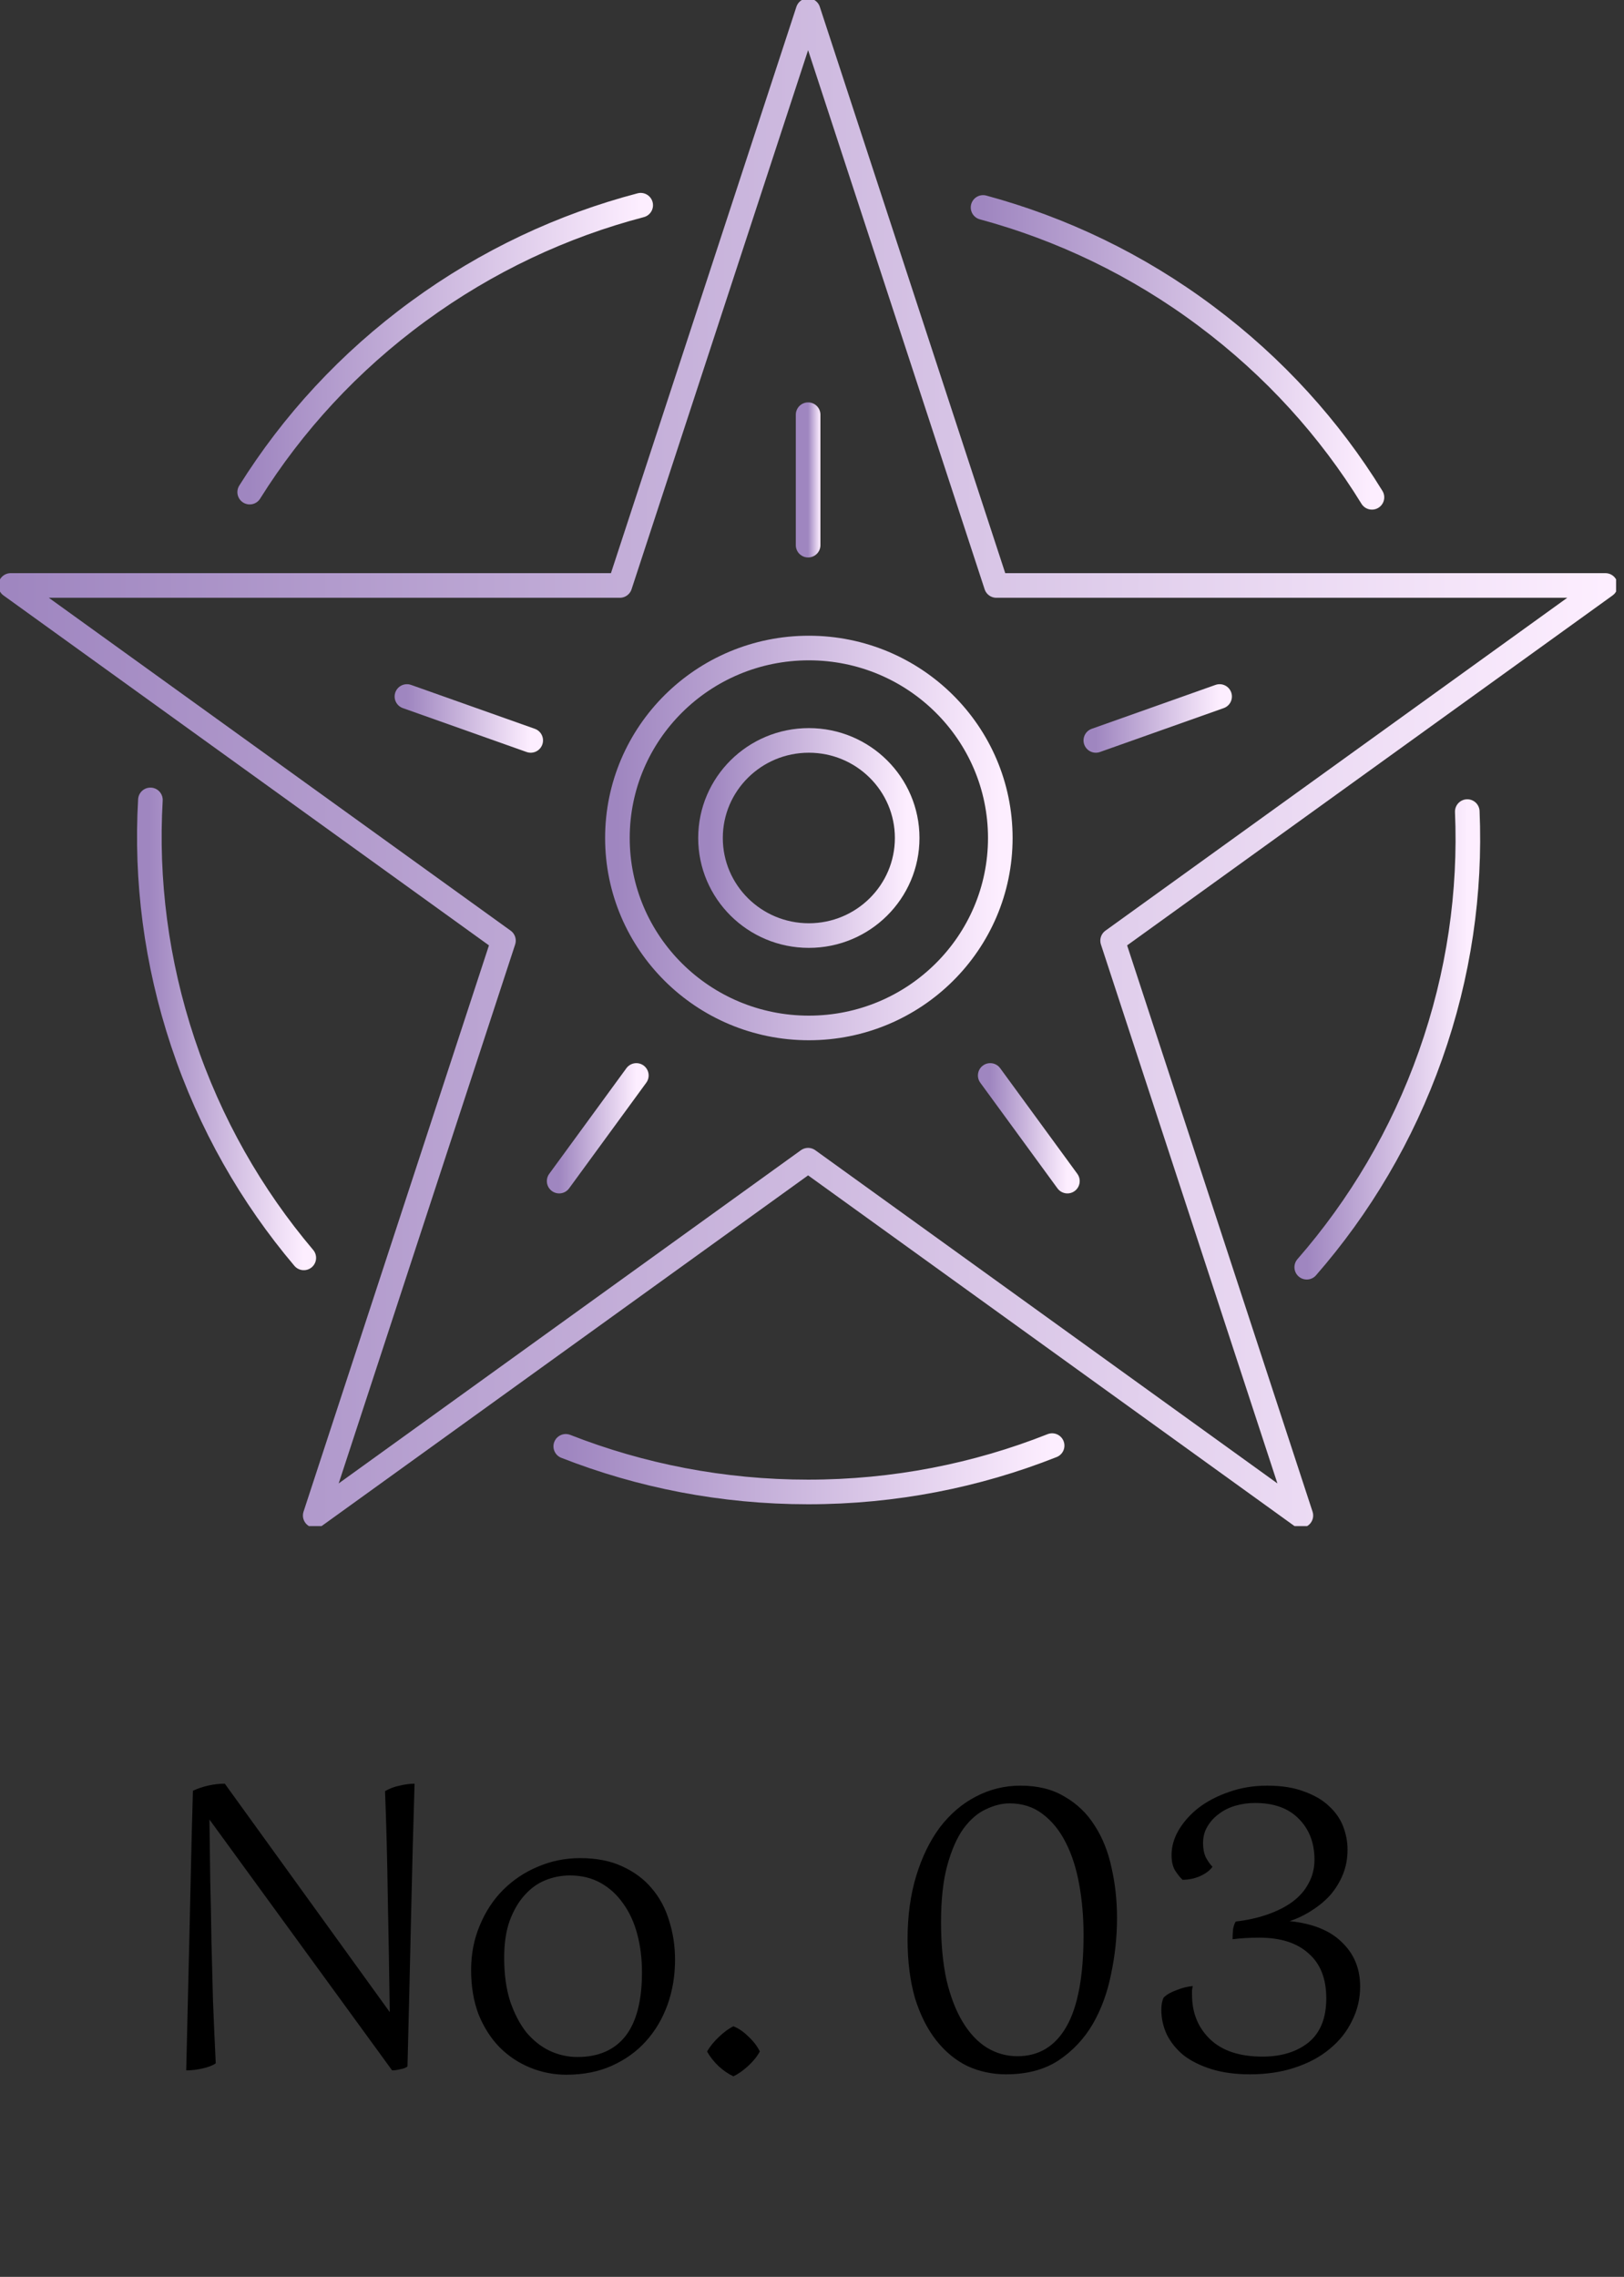 <svg width="132" height="185" viewBox="0 0 132 185" fill="none" xmlns="http://www.w3.org/2000/svg">
<rect x="0" y="0" width="132" height="185" fill="#333333" stroke="none"/>
<path d="M33.12 167.904C32.992 168.011 32.8 168.085 32.544 168.128C32.288 168.192 32.064 168.224 31.872 168.224L17.024 147.84C17.045 149.504 17.067 151.147 17.088 152.768C17.131 154.389 17.163 156.011 17.184 157.632C17.227 159.253 17.269 160.896 17.312 162.56C17.376 164.203 17.451 165.899 17.536 167.648C17.301 167.819 16.949 167.957 16.48 168.064C16.011 168.171 15.563 168.224 15.136 168.224C15.179 166.368 15.221 164.565 15.264 162.816C15.307 161.045 15.349 159.253 15.392 157.44C15.435 155.605 15.477 153.717 15.52 151.776C15.563 149.813 15.616 147.723 15.68 145.504C16.043 145.333 16.448 145.195 16.896 145.088C17.365 144.981 17.824 144.928 18.272 144.928L31.68 163.488C31.637 160.331 31.584 157.227 31.52 154.176C31.477 151.125 31.403 148.245 31.296 145.536C31.659 145.323 32.053 145.173 32.48 145.088C32.928 144.981 33.333 144.928 33.696 144.928C33.589 148.341 33.493 151.989 33.408 155.872C33.323 159.755 33.227 163.765 33.12 167.904ZM40.98 159.072C40.98 160.416 41.14 161.589 41.46 162.592C41.801 163.595 42.239 164.437 42.772 165.12C43.327 165.781 43.956 166.283 44.66 166.624C45.385 166.965 46.143 167.136 46.932 167.136C48.639 167.136 49.94 166.571 50.836 165.44C51.732 164.288 52.18 162.56 52.18 160.256C52.18 159.147 52.052 158.112 51.796 157.152C51.54 156.192 51.156 155.36 50.644 154.656C50.153 153.952 49.545 153.397 48.82 152.992C48.095 152.587 47.263 152.384 46.324 152.384C45.641 152.384 44.98 152.512 44.34 152.768C43.7 153.024 43.135 153.429 42.644 153.984C42.153 154.517 41.748 155.211 41.428 156.064C41.129 156.896 40.98 157.899 40.98 159.072ZM38.292 160.064C38.292 158.763 38.527 157.557 38.996 156.448C39.465 155.317 40.095 154.357 40.884 153.568C41.695 152.757 42.633 152.128 43.7 151.68C44.788 151.211 45.94 150.976 47.156 150.976C48.479 150.976 49.62 151.2 50.58 151.648C51.561 152.096 52.361 152.693 52.98 153.44C53.62 154.187 54.089 155.061 54.388 156.064C54.708 157.067 54.868 158.123 54.868 159.232C54.868 160.533 54.665 161.749 54.26 162.88C53.855 164.011 53.268 165.003 52.5 165.856C51.753 166.688 50.836 167.349 49.748 167.84C48.66 168.331 47.423 168.576 46.036 168.576C45.012 168.576 44.031 168.384 43.092 168C42.153 167.616 41.321 167.061 40.596 166.336C39.892 165.611 39.327 164.725 38.9 163.68C38.495 162.613 38.292 161.408 38.292 160.064ZM61.759 166.688C61.525 167.115 61.194 167.52 60.767 167.904C60.362 168.267 59.978 168.533 59.615 168.704C59.231 168.533 58.837 168.267 58.431 167.904C58.026 167.52 57.706 167.115 57.471 166.688C57.706 166.283 58.026 165.888 58.431 165.504C58.858 165.099 59.253 164.811 59.615 164.64C60.042 164.811 60.458 165.099 60.863 165.504C61.269 165.888 61.567 166.283 61.759 166.688ZM73.768 157.568C73.768 155.669 74.003 153.952 74.472 152.416C74.942 150.88 75.582 149.568 76.392 148.48C77.224 147.392 78.195 146.56 79.304 145.984C80.435 145.387 81.651 145.088 82.952 145.088C84.36 145.088 85.555 145.387 86.536 145.984C87.539 146.56 88.35 147.339 88.968 148.32C89.608 149.301 90.067 150.443 90.344 151.744C90.643 153.045 90.792 154.411 90.792 155.84C90.792 157.355 90.632 158.869 90.312 160.384C90.014 161.899 89.512 163.264 88.808 164.48C88.104 165.675 87.176 166.656 86.024 167.424C84.872 168.171 83.454 168.544 81.768 168.544C80.659 168.544 79.614 168.32 78.632 167.872C77.672 167.403 76.83 166.709 76.104 165.792C75.379 164.875 74.803 163.733 74.376 162.368C73.971 160.981 73.768 159.381 73.768 157.568ZM76.488 156.192C76.488 157.963 76.638 159.531 76.936 160.896C77.256 162.24 77.694 163.371 78.248 164.288C78.803 165.205 79.454 165.899 80.2 166.368C80.968 166.837 81.8 167.072 82.696 167.072C84.446 167.072 85.779 166.261 86.696 164.64C87.614 163.019 88.072 160.544 88.072 157.216C88.072 155.787 87.955 154.421 87.72 153.12C87.486 151.819 87.123 150.688 86.632 149.728C86.142 148.747 85.512 147.968 84.744 147.392C83.998 146.816 83.102 146.528 82.056 146.528C81.438 146.528 80.798 146.688 80.136 147.008C79.475 147.307 78.867 147.829 78.312 148.576C77.779 149.323 77.342 150.315 77 151.552C76.659 152.789 76.488 154.336 76.488 156.192ZM98.553 151.68C98.34 151.979 97.999 152.235 97.529 152.448C97.081 152.64 96.612 152.736 96.121 152.736C95.951 152.587 95.759 152.352 95.545 152.032C95.332 151.712 95.225 151.275 95.225 150.72C95.225 150.037 95.417 149.365 95.801 148.704C96.207 148.021 96.751 147.413 97.433 146.88C98.137 146.347 98.959 145.92 99.897 145.6C100.857 145.259 101.892 145.088 103.001 145.088C104.175 145.088 105.177 145.248 106.009 145.568C106.841 145.867 107.513 146.261 108.025 146.752C108.559 147.243 108.943 147.797 109.177 148.416C109.412 149.035 109.529 149.653 109.529 150.272C109.529 151.019 109.401 151.701 109.145 152.32C108.889 152.939 108.548 153.493 108.121 153.984C107.695 154.453 107.193 154.869 106.617 155.232C106.063 155.595 105.465 155.883 104.825 156.096C106.703 156.288 108.121 156.864 109.081 157.824C110.063 158.763 110.553 159.957 110.553 161.408C110.553 162.411 110.329 163.349 109.881 164.224C109.455 165.099 108.847 165.856 108.057 166.496C107.289 167.136 106.351 167.637 105.241 168C104.153 168.363 102.937 168.544 101.593 168.544C100.42 168.544 99.385 168.405 98.489 168.128C97.593 167.851 96.836 167.477 96.217 167.008C95.62 166.517 95.161 165.952 94.841 165.312C94.543 164.672 94.393 164 94.393 163.296C94.393 162.891 94.457 162.56 94.585 162.304C94.82 162.069 95.172 161.867 95.641 161.696C96.132 161.504 96.569 161.397 96.953 161.376C96.932 161.44 96.911 161.547 96.889 161.696C96.889 161.845 96.889 161.973 96.889 162.08C96.889 163.552 97.38 164.757 98.361 165.696C99.343 166.635 100.761 167.104 102.617 167.104C104.153 167.104 105.401 166.72 106.361 165.952C107.321 165.163 107.801 163.968 107.801 162.368C107.801 160.768 107.321 159.552 106.361 158.72C105.423 157.867 104.089 157.44 102.361 157.44C101.956 157.44 101.572 157.451 101.209 157.472C100.847 157.493 100.505 157.525 100.185 157.568C100.185 157.333 100.196 157.077 100.217 156.8C100.26 156.523 100.335 156.299 100.441 156.128C101.38 156.021 102.244 155.829 103.033 155.552C103.823 155.275 104.495 154.933 105.049 154.528C105.625 154.101 106.063 153.6 106.361 153.024C106.681 152.448 106.841 151.808 106.841 151.104C106.841 149.739 106.415 148.629 105.561 147.776C104.729 146.923 103.545 146.496 102.009 146.496C101.455 146.496 100.921 146.571 100.409 146.72C99.897 146.869 99.449 147.093 99.065 147.392C98.681 147.669 98.372 148.011 98.137 148.416C97.903 148.8 97.785 149.248 97.785 149.76C97.785 150.208 97.86 150.592 98.009 150.912C98.18 151.232 98.361 151.488 98.553 151.68Z" fill="black"/>
<g clip-path="url(#clip0_3822_2741)">
<path d="M65.683 0.862L80.982 47.57H130.487L90.435 76.43L105.735 123.138L65.683 94.269L25.622 123.138L40.921 76.43L0.869 47.57H50.383L65.683 0.862Z" stroke="url(#paint0_linear_3822_2741)" stroke-width="2" stroke-miterlimit="10" stroke-linecap="round" stroke-linejoin="round"/>
<path d="M50.184 68.088C50.184 59.566 57.151 52.654 65.744 52.654C74.337 52.654 81.305 59.566 81.305 68.088C81.305 76.611 74.337 83.523 65.744 83.523C57.151 83.523 50.184 76.611 50.184 68.088Z" stroke="url(#paint1_linear_3822_2741)" stroke-width="2" stroke-miterlimit="10" stroke-linecap="round" stroke-linejoin="round"/>
<path d="M57.75 68.088C57.75 63.711 61.33 60.16 65.743 60.16C70.157 60.16 73.736 63.711 73.736 68.088C73.736 72.466 70.157 76.017 65.743 76.017C61.33 76.017 57.75 72.466 57.75 68.088Z" stroke="url(#paint2_linear_3822_2741)" stroke-width="2" stroke-miterlimit="10" stroke-linecap="round" stroke-linejoin="round"/>
<path d="M85.517 117.459C79.383 119.889 72.694 121.225 65.682 121.225C58.723 121.225 52.077 119.907 45.986 117.519" stroke="url(#paint3_linear_3822_2741)" stroke-width="2" stroke-miterlimit="10" stroke-linecap="round" stroke-linejoin="round"/>
<path d="M24.692 102.206C20.444 97.19 17.064 91.305 14.866 84.712C12.685 78.162 11.851 71.492 12.225 64.995" stroke="url(#paint4_linear_3822_2741)" stroke-width="2" stroke-miterlimit="10" stroke-linecap="round" stroke-linejoin="round"/>
<path d="M20.295 39.986C23.779 34.419 28.366 29.404 34.005 25.284C39.6 21.191 45.734 18.338 52.076 16.675" stroke="url(#paint5_linear_3822_2741)" stroke-width="2" stroke-miterlimit="10" stroke-linecap="round" stroke-linejoin="round"/>
<path d="M79.904 16.856C86.273 18.58 92.433 21.501 98.028 25.689C103.588 29.843 108.097 34.859 111.512 40.408" stroke="url(#paint6_linear_3822_2741)" stroke-width="2" stroke-miterlimit="10" stroke-linecap="round" stroke-linejoin="round"/>
<path d="M119.262 65.943C119.54 72.483 118.593 79.197 116.265 85.755C113.963 92.261 110.505 98.043 106.213 102.964" stroke="url(#paint7_linear_3822_2741)" stroke-width="2" stroke-miterlimit="10" stroke-linecap="round" stroke-linejoin="round"/>
<path d="M65.684 44.295V33.695" stroke="url(#paint8_linear_3822_2741)" stroke-width="2" stroke-miterlimit="10" stroke-linecap="round" stroke-linejoin="round"/>
<path d="M43.137 60.16L33.076 56.592" stroke="url(#paint9_linear_3822_2741)" stroke-width="2" stroke-miterlimit="10" stroke-linecap="round" stroke-linejoin="round"/>
<path d="M51.722 87.383L45.449 95.967" stroke="url(#paint10_linear_3822_2741)" stroke-width="2" stroke-miterlimit="10" stroke-linecap="round" stroke-linejoin="round"/>
<path d="M89.07 60.16L99.131 56.592" stroke="url(#paint11_linear_3822_2741)" stroke-width="2" stroke-miterlimit="10" stroke-linecap="round" stroke-linejoin="round"/>
<path d="M80.486 87.383L86.759 95.967" stroke="url(#paint12_linear_3822_2741)" stroke-width="2" stroke-miterlimit="10" stroke-linecap="round" stroke-linejoin="round"/>
</g>
<defs>
<linearGradient id="paint0_linear_3822_2741" x1="0.869" y1="62" x2="130.487" y2="62" gradientUnits="userSpaceOnUse">
<stop stop-color="#9F86C0"/>
<stop offset="1" stop-color="#FDEEFF"/>
</linearGradient>
<linearGradient id="paint1_linear_3822_2741" x1="50.184" y1="68.088" x2="81.305" y2="68.088" gradientUnits="userSpaceOnUse">
<stop stop-color="#9F86C0"/>
<stop offset="1" stop-color="#FDEEFF"/>
</linearGradient>
<linearGradient id="paint2_linear_3822_2741" x1="57.75" y1="68.088" x2="73.736" y2="68.088" gradientUnits="userSpaceOnUse">
<stop stop-color="#9F86C0"/>
<stop offset="1" stop-color="#FDEEFF"/>
</linearGradient>
<linearGradient id="paint3_linear_3822_2741" x1="45.986" y1="119.342" x2="85.517" y2="119.342" gradientUnits="userSpaceOnUse">
<stop stop-color="#9F86C0"/>
<stop offset="1" stop-color="#FDEEFF"/>
</linearGradient>
<linearGradient id="paint4_linear_3822_2741" x1="12.139" y1="83.6" x2="24.692" y2="83.6" gradientUnits="userSpaceOnUse">
<stop stop-color="#9F86C0"/>
<stop offset="1" stop-color="#FDEEFF"/>
</linearGradient>
<linearGradient id="paint5_linear_3822_2741" x1="20.295" y1="28.331" x2="52.076" y2="28.331" gradientUnits="userSpaceOnUse">
<stop stop-color="#9F86C0"/>
<stop offset="1" stop-color="#FDEEFF"/>
</linearGradient>
<linearGradient id="paint6_linear_3822_2741" x1="79.904" y1="28.632" x2="111.512" y2="28.632" gradientUnits="userSpaceOnUse">
<stop stop-color="#9F86C0"/>
<stop offset="1" stop-color="#FDEEFF"/>
</linearGradient>
<linearGradient id="paint7_linear_3822_2741" x1="106.213" y1="84.453" x2="119.31" y2="84.453" gradientUnits="userSpaceOnUse">
<stop stop-color="#9F86C0"/>
<stop offset="1" stop-color="#FDEEFF"/>
</linearGradient>
<linearGradient id="paint8_linear_3822_2741" x1="65.684" y1="38.995" x2="66.684" y2="38.995" gradientUnits="userSpaceOnUse">
<stop stop-color="#9F86C0"/>
<stop offset="1" stop-color="#FDEEFF"/>
</linearGradient>
<linearGradient id="paint9_linear_3822_2741" x1="33.076" y1="58.376" x2="43.137" y2="58.376" gradientUnits="userSpaceOnUse">
<stop stop-color="#9F86C0"/>
<stop offset="1" stop-color="#FDEEFF"/>
</linearGradient>
<linearGradient id="paint10_linear_3822_2741" x1="45.449" y1="91.675" x2="51.722" y2="91.675" gradientUnits="userSpaceOnUse">
<stop stop-color="#9F86C0"/>
<stop offset="1" stop-color="#FDEEFF"/>
</linearGradient>
<linearGradient id="paint11_linear_3822_2741" x1="89.07" y1="58.376" x2="99.131" y2="58.376" gradientUnits="userSpaceOnUse">
<stop stop-color="#9F86C0"/>
<stop offset="1" stop-color="#FDEEFF"/>
</linearGradient>
<linearGradient id="paint12_linear_3822_2741" x1="80.486" y1="91.675" x2="86.759" y2="91.675" gradientUnits="userSpaceOnUse">
<stop stop-color="#9F86C0"/>
<stop offset="1" stop-color="#FDEEFF"/>
</linearGradient>
<clipPath id="clip0_3822_2741">
<rect width="131.356" height="124" fill="white"/>
</clipPath>
</defs>
</svg>
